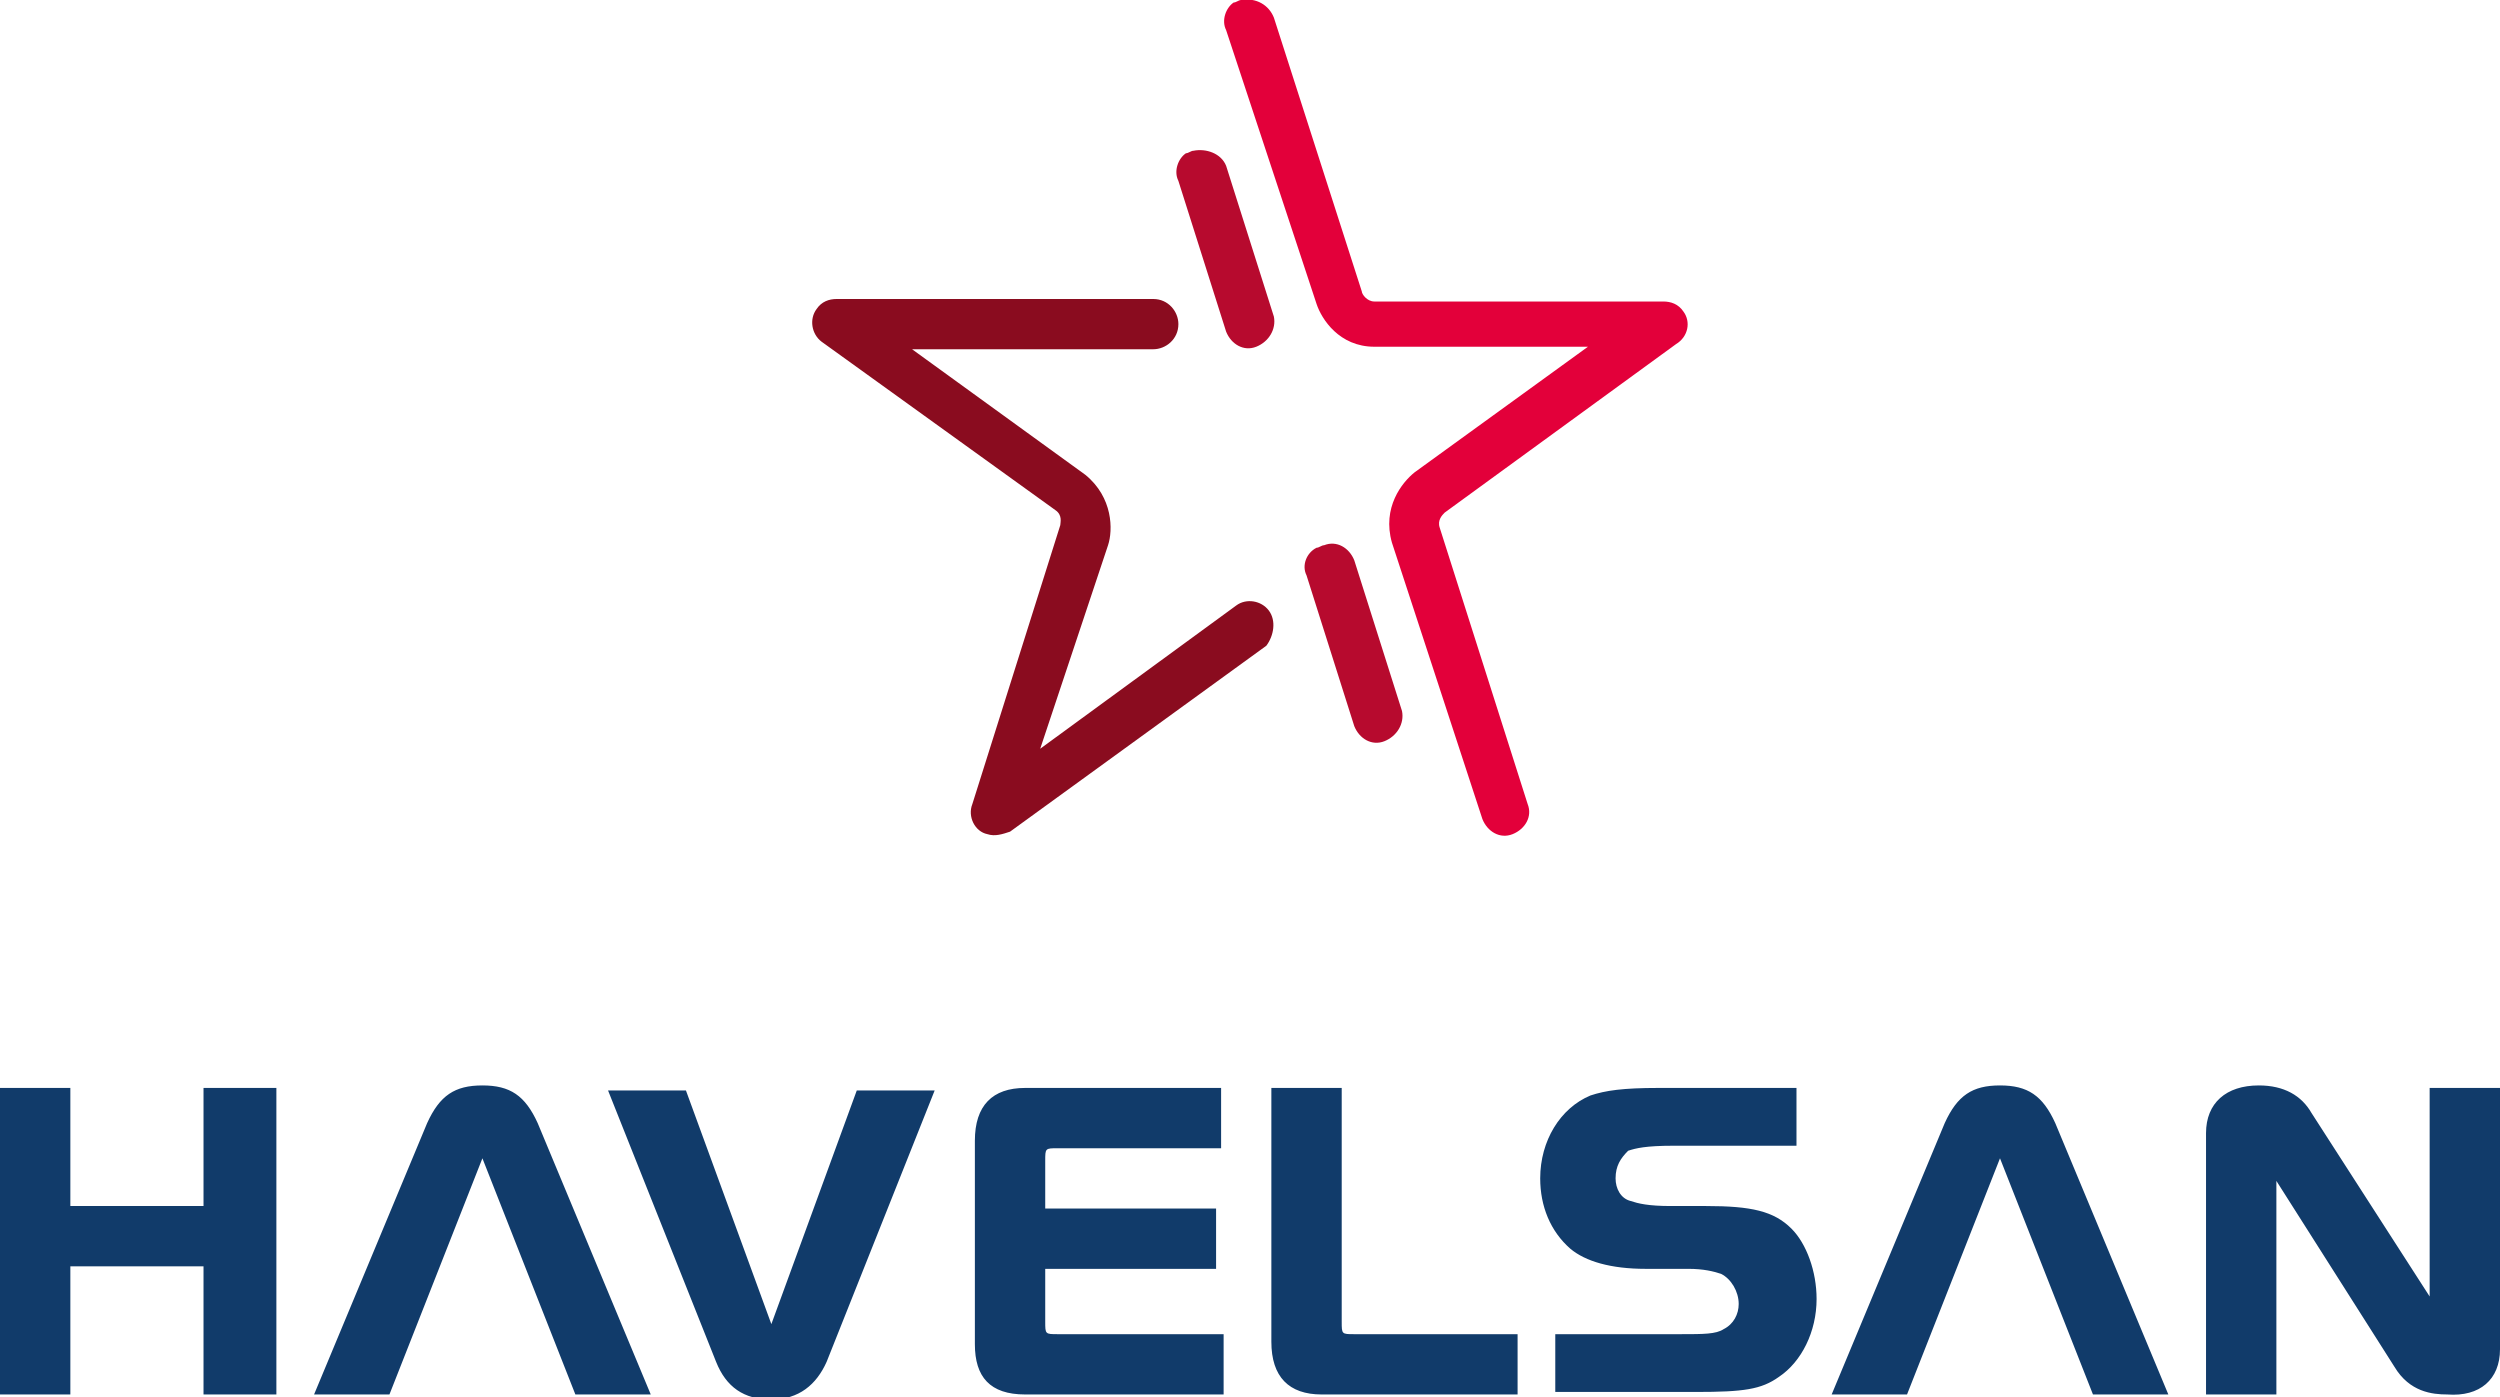 <?xml version="1.0" encoding="utf-8"?>
<!-- Generator: Adobe Illustrator 26.2.1, SVG Export Plug-In . SVG Version: 6.00 Build 0)  -->
<svg version="1.1" id="a" xmlns="http://www.w3.org/2000/svg" xmlns:xlink="http://www.w3.org/1999/xlink" x="0px" y="0px"
	 viewBox="0 0 99.5 55.6" style="enable-background:new 0 0 99.5 55.6;" xml:space="preserve">
<style type="text/css">
	.st0{fill:#113B6A;}
	.st1{fill:#B70A2E;}
	.st2{fill:#E3003A;}
	.st3{fill:#8A0C1F;}
</style>
<path class="st0" d="M8.1,55.5H11V43.3H8.1V48H2.8v-4.7H0v12.2h2.8v-5.1h5.3V55.5z M25.9,55.5l-4.5-10.8c-0.5-1.1-1.1-1.5-2.2-1.5
	s-1.7,0.4-2.2,1.5l-4.5,10.8h3c0,0,3.7-9.4,3.7-9.4c0,0,3.7,9.4,3.7,9.4H25.9z M32.9,54.2l4.3-10.8h-3.1l-3.4,9.3l-3.4-9.3h-3.1
	l4.3,10.8c0.4,1,1.1,1.5,2.2,1.5S32.5,55.1,32.9,54.2 M40.8,55.5h7.9v-2.4h-6.6c-0.5,0-0.5,0-0.5-0.5v-2.1h6.8v-2.4h-6.8v-1.9
	c0-0.5,0-0.5,0.5-0.5h6.5v-2.4h-7.8c-1.3,0-2,0.7-2,2.1v8.1C38.8,54.8,39.4,55.5,40.8,55.5 M52.6,55.5h7.8v-2.4h-6.5
	c-0.5,0-0.5,0-0.5-0.5v-9.3h-2.8v10.1C50.6,54.8,51.3,55.5,52.6,55.5 M64.3,46.9c0-0.5,0.2-0.8,0.5-1.1c0.3-0.1,0.7-0.2,1.8-0.2h4.9
	v-2.3H66c-1.4,0-2.1,0.1-2.7,0.3c-1.2,0.5-2,1.8-2,3.3c0,1.1,0.4,2.1,1.2,2.8c0.6,0.5,1.6,0.8,3,0.8h1.7c0.6,0,1,0.1,1.3,0.2
	c0.4,0.2,0.7,0.7,0.7,1.2c0,0.4-0.2,0.8-0.6,1c-0.3,0.2-0.8,0.2-1.7,0.2h-5v2.3h5.6c1.9,0,2.6-0.1,3.3-0.6c0.9-0.6,1.5-1.8,1.5-3.1
	c0-1.1-0.4-2.2-1-2.8c-0.7-0.7-1.6-0.9-3.4-0.9h-1.4c-0.9,0-1.3-0.1-1.6-0.2C64.5,47.7,64.3,47.3,64.3,46.9 M83.3,55.5h3l-4.5-10.8
	c-0.5-1.1-1.1-1.5-2.2-1.5s-1.7,0.4-2.2,1.5l-4.5,10.8h3c0,0,3.7-9.4,3.7-9.4C79.6,46.1,83.3,55.5,83.3,55.5 M99.5,53.7V43.3h-2.8
	v8.3L92,44.3c-0.4-0.7-1.1-1.1-2.1-1.1c-1.3,0-2.1,0.7-2.1,1.9v10.4h2.8V47l4.7,7.4c0.6,1,1.5,1.1,2.1,1.1
	C98.7,55.6,99.5,54.9,99.5,53.7"/>
<path class="st1" d="M50.7,12.6l-1.9-6C48.6,6.1,48,5.9,47.5,6c-0.1,0-0.2,0.1-0.3,0.1c-0.3,0.2-0.5,0.7-0.3,1.1l1.9,6
	c0.2,0.5,0.7,0.8,1.2,0.6S50.8,13.1,50.7,12.6 M55.8,28.3l-1.9-6c-0.2-0.5-0.7-0.8-1.2-0.6c-0.1,0-0.2,0.1-0.3,0.1
	C52,22,51.8,22.5,52,22.9l1.9,6c0.2,0.5,0.7,0.8,1.2,0.6S55.9,28.8,55.8,28.3"/>
<path class="st2" d="M67,12.4c-0.2-0.3-0.5-0.4-0.8-0.4H54.7c-0.3,0-0.5-0.3-0.5-0.4L50.7,0.7C50.5,0.2,50-0.1,49.4,0
	c-0.1,0-0.2,0.1-0.3,0.1c-0.3,0.2-0.5,0.7-0.3,1.1l3.6,10.9c0.2,0.6,0.9,1.7,2.3,1.7h8.5l-6.9,5l0,0c-0.5,0.4-1.3,1.4-0.9,2.8
	L59,32.6c0.2,0.5,0.7,0.8,1.2,0.6s0.8-0.7,0.6-1.2L57.3,21c-0.1-0.3,0.1-0.5,0.2-0.6l9.2-6.7C67.2,13.4,67.3,12.8,67,12.4"/>
<path class="st3" d="M50.5,24.3c-0.3-0.4-0.9-0.5-1.3-0.2l0,0l-7.8,5.7l2.7-8.1c0.2-0.6,0.2-1.9-0.9-2.8l-6.9-5l9.6,0
	c0.5,0,1-0.4,1-1c0-0.5-0.4-1-1-1H33.3c-0.3,0-0.6,0.1-0.8,0.4c-0.3,0.4-0.2,1,0.2,1.3l9.3,6.7c0.3,0.2,0.2,0.5,0.2,0.6L38.7,32
	c-0.2,0.5,0.1,1.1,0.6,1.2c0.3,0.1,0.6,0,0.9-0.1l0,0l10.2-7.4C50.7,25.3,50.8,24.7,50.5,24.3"/>
</svg>
